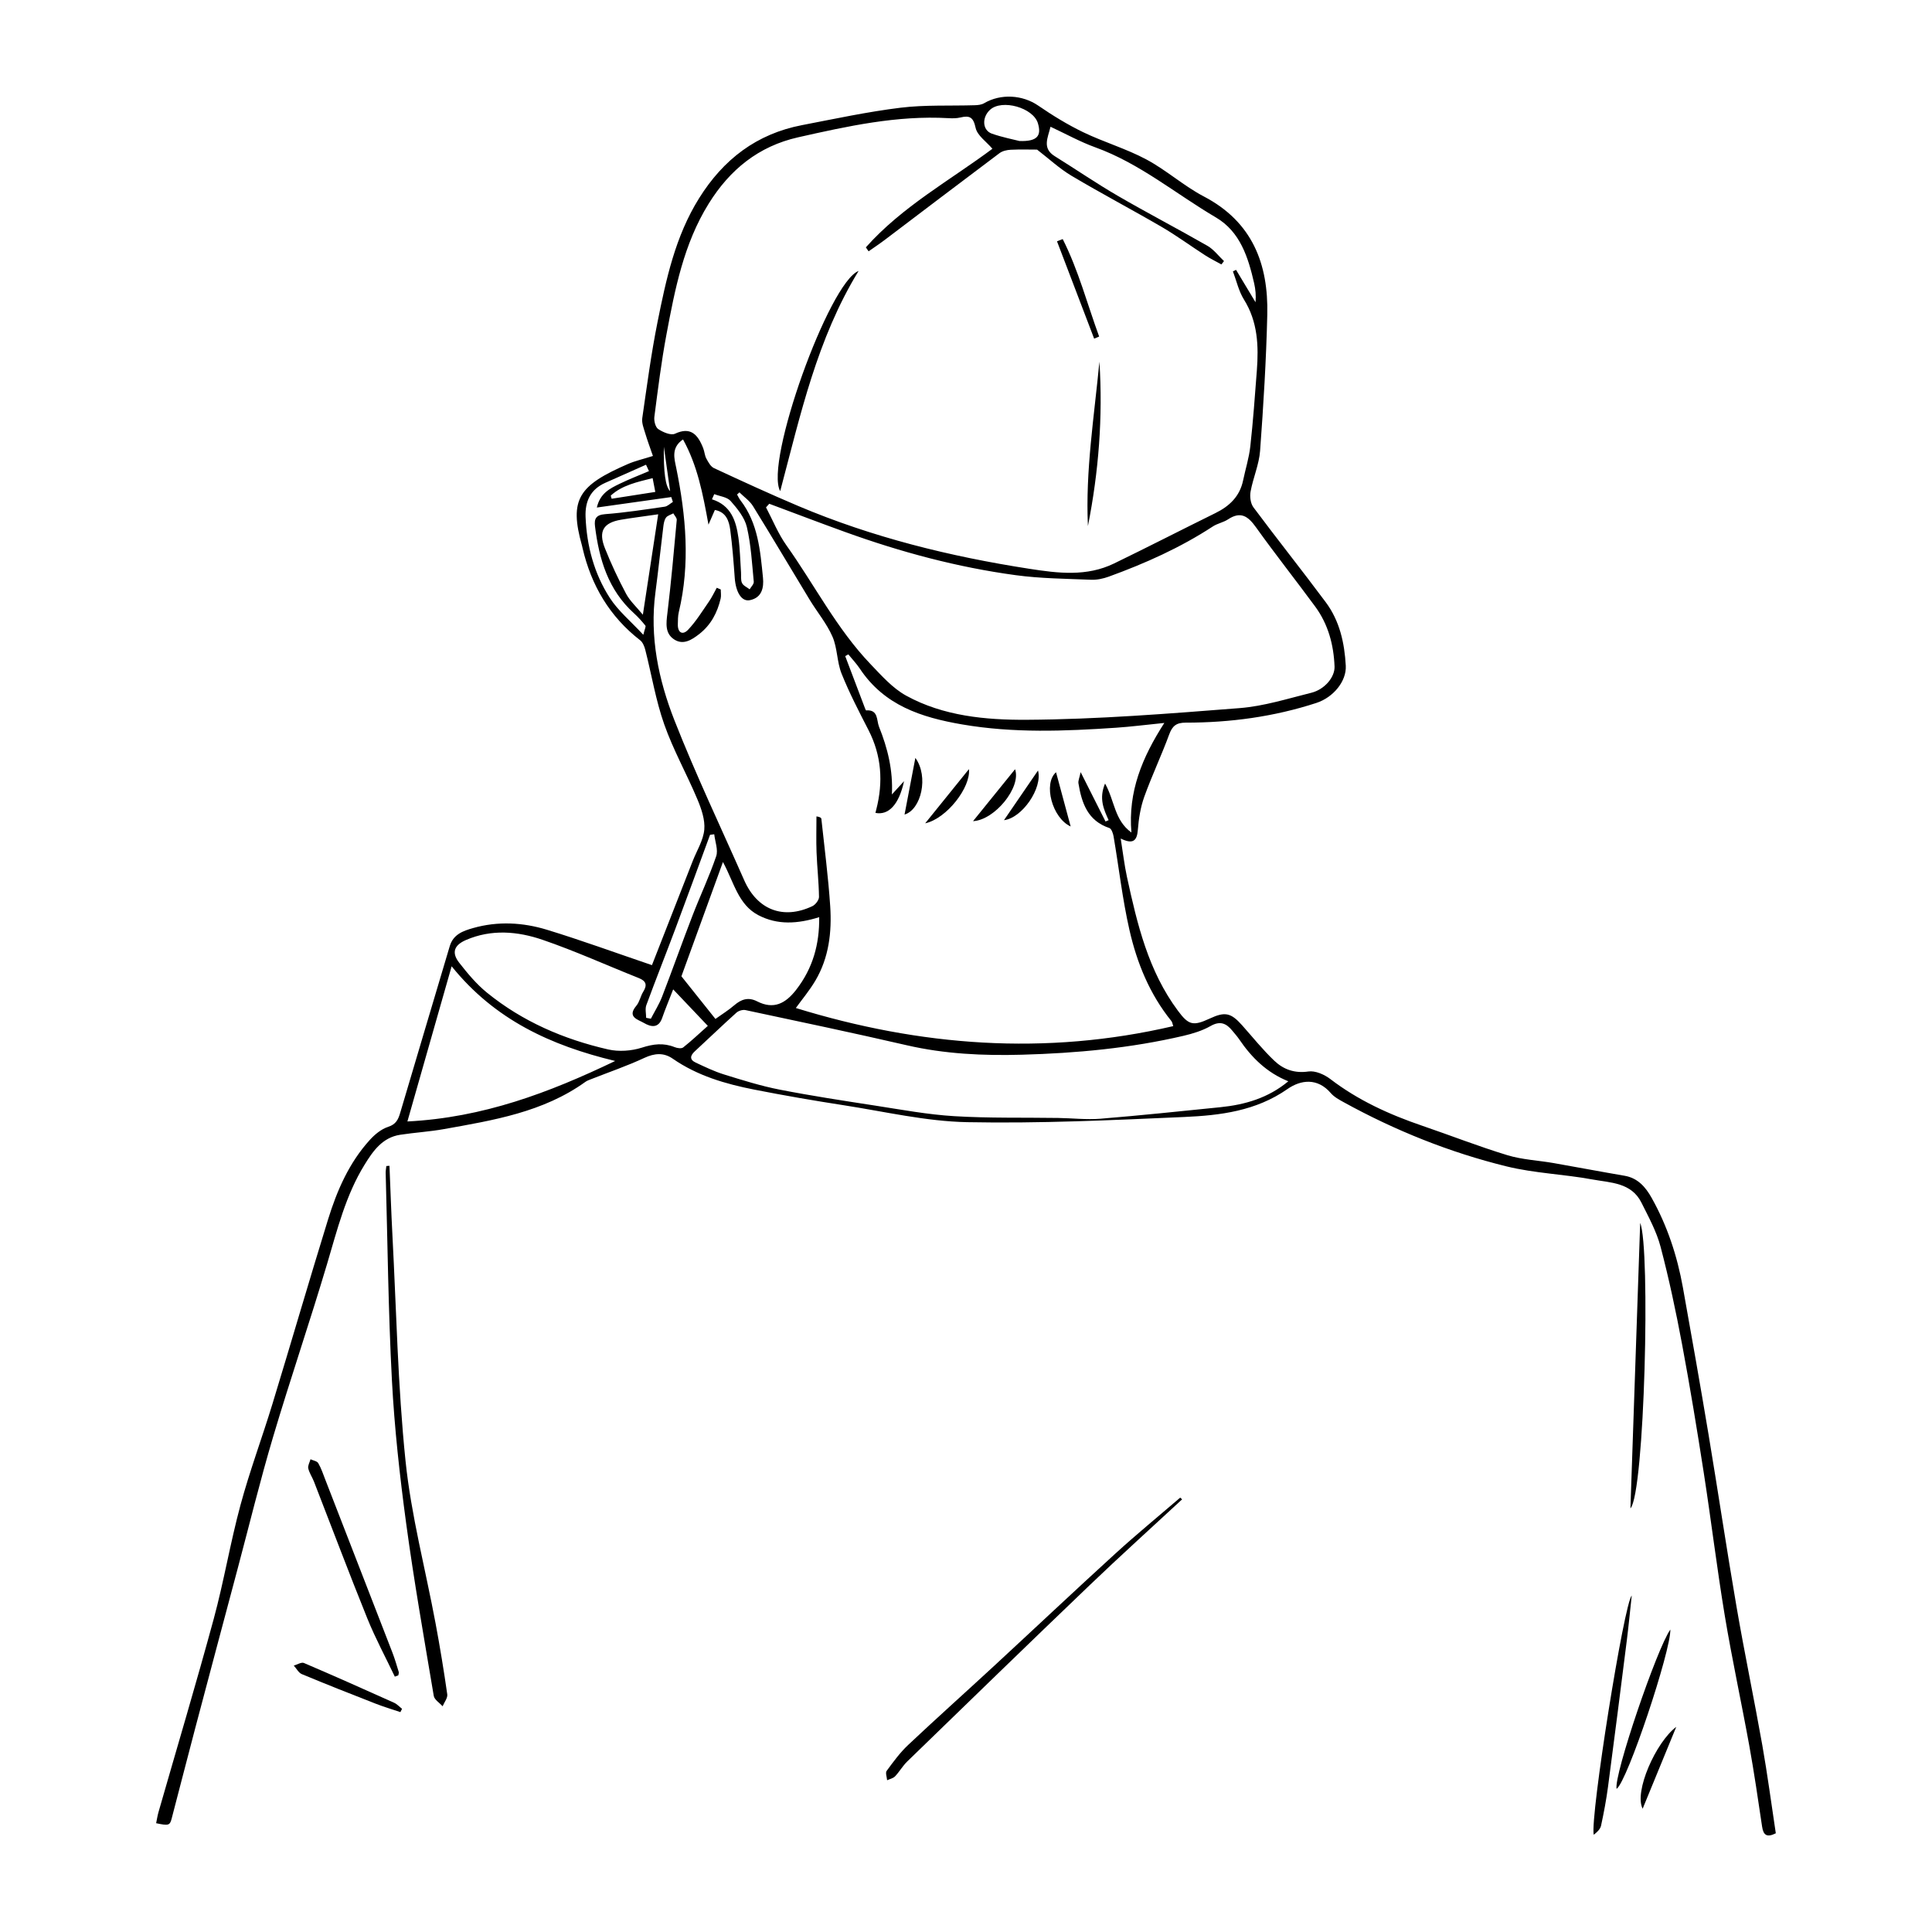 <?xml version="1.0" encoding="UTF-8"?>
<svg xmlns="http://www.w3.org/2000/svg" viewBox="0 0 1000 1000">
  <path d="m337.46 499.53c6.67-17.04 13.87-35.43 21.07-53.82 2.12-5.42 5.5-10.73 6.01-16.29.46-5.1-1.5-10.77-3.57-15.7-5.47-13.04-12.48-25.49-17.16-38.78-4.39-12.45-6.53-25.69-9.8-38.54-.46-1.8-1.31-3.95-2.68-5.01-15.82-12.28-25.32-28.43-29.81-47.75-.09-.41-.16-.82-.28-1.22-6.79-24.07-1.7-31.18 23.87-42.29 3.6-1.56 7.5-2.43 12.84-4.12-1.41-4.11-2.85-7.94-4.01-11.84-.75-2.51-1.86-5.25-1.51-7.71 2.4-16.62 4.6-33.3 7.9-49.75 4.46-22.19 9.18-44.34 21.49-64.06 12.59-20.18 29.83-33.37 53.3-37.88 16.94-3.26 33.86-6.91 50.96-9.01 12.74-1.56 25.75-.89 38.63-1.3 1.57-.05 3.35-.26 4.66-1.03 8.69-5.11 19.93-4.3 27.95 1.19 7.45 5.11 15.23 9.9 23.36 13.82 10.67 5.14 22.23 8.51 32.64 14.07 10.4 5.55 19.4 13.75 29.84 19.21 25.06 13.12 33.4 34.89 32.78 61.17-.55 23.49-1.99 46.98-3.72 70.43-.52 7.1-3.62 13.98-4.92 21.08-.48 2.59-.04 6.15 1.46 8.17 12.31 16.51 25.14 32.62 37.44 49.13 7.19 9.63 9.72 21.08 10.37 32.86.44 7.98-6.35 16.4-15.28 19.3-21.95 7.14-44.58 10.19-67.6 10.18-4.77 0-6.88 1.65-8.51 6.09-4 10.88-9 21.4-12.92 32.31-1.93 5.4-2.87 11.3-3.31 17.04-.44 5.78-2.53 7.67-8.88 4.55 1.18 7.34 1.89 13.66 3.23 19.84 5.31 24.43 11.05 48.71 26.42 69.33 5.49 7.37 7.78 8.03 16.46 3.99 7.87-3.67 10.94-3.01 16.72 3.48 5.5 6.18 10.7 12.69 16.68 18.37 4.72 4.49 10.47 6.61 17.65 5.56 3.55-.52 8.25 1.55 11.31 3.89 14.42 11.04 30.58 18.39 47.61 24.2 14.7 5.02 29.19 10.71 44.05 15.23 7.68 2.34 15.95 2.69 23.93 4.08 12.25 2.14 24.47 4.48 36.74 6.57 6.93 1.18 10.95 5.96 14.02 11.45 8.11 14.47 13.24 30.08 16.17 46.37 4.56 25.37 9.05 50.76 13.29 76.19 4.95 29.67 9.37 59.43 14.47 89.07 4.12 23.95 9.11 47.75 13.35 71.69 2.67 15.1 4.67 30.32 6.98 45.56-4.69 2.37-6.44.92-7.1-3.48-2.08-13.98-4.11-27.98-6.63-41.89-4.07-22.45-8.94-44.77-12.68-67.27-4.08-24.6-7.06-49.39-10.89-74.03-3.45-22.18-7.08-44.34-11.21-66.4-3.17-16.95-6.75-33.85-11.14-50.52-2.09-7.94-6.2-15.42-9.92-22.86-5.22-10.44-16.06-10.25-25.39-11.97-14.72-2.72-29.93-3.2-44.4-6.76-29.53-7.26-57.67-18.56-84.36-33.26-2.36-1.3-4.9-2.68-6.61-4.67-6.92-8.05-15.54-6.92-22.47-2.08-16.28 11.36-34.77 13.62-53.41 14.44-37.41 1.64-74.9 3.42-112.31 2.68-21.44-.42-42.81-5.5-64.16-8.8-15.4-2.38-30.77-5.04-46.06-8.05-14.92-2.94-29.44-7.16-42.2-16.01-4.66-3.23-9.39-2.88-14.72-.4-8.99 4.19-18.44 7.41-27.68 11.06-.96.38-1.97.73-2.79 1.32-21.89 15.74-47.67 19.89-73.26 24.47-7.47 1.34-15.1 1.78-22.62 2.93-9.23 1.4-14.08 8.42-18.47 15.54-9.74 15.78-14.11 33.59-19.33 51.15-8.94 30.09-19.11 59.81-28.05 89.89-6.69 22.51-12.25 45.36-18.3 68.06-7.32 27.48-14.66 54.95-21.93 82.44-4.14 15.65-8.13 31.33-12.25 46.99-.9 3.44-1.63 3.62-8 2.26.41-1.94.7-3.93 1.25-5.84 9.55-33.31 19.5-66.51 28.57-99.95 5.27-19.44 8.57-39.41 13.83-58.85 4.77-17.65 11.2-34.84 16.54-52.34 9.71-31.81 18.98-63.76 28.8-95.54 4.63-14.97 10.87-29.32 21.59-41.12 2.58-2.84 5.93-5.62 9.47-6.77 4.15-1.34 5.26-3.82 6.32-7.42 8.45-28.71 17.09-57.36 25.58-86.05 1.83-6.17 6.81-7.94 12.14-9.45 12.83-3.64 25.74-2.91 38.22.9 17.81 5.44 35.32 11.85 54.31 18.3zm176.23-422.52c-3.13-3.69-7.87-6.86-8.72-10.87-1.19-5.55-3.11-6.47-7.88-5.33-1.99.48-4.15.47-6.22.35-26.54-1.51-52.15 4.14-77.76 9.91-20.51 4.63-35.34 16.74-46.28 34.32-12.94 20.81-17.49 44.33-21.89 67.83-2.64 14.08-4.4 28.32-6.24 42.53-.27 2.07.53 5.36 2 6.34 2.44 1.63 6.54 3.4 8.69 2.4 7.9-3.68 11.73.15 14.6 7.53.67 1.73.75 3.74 1.62 5.34 1 1.85 2.22 4.14 3.95 4.94 14.49 6.73 29 13.42 43.71 19.64 38.31 16.19 78.34 26.07 119.37 32.44 15.04 2.34 29.79 4.17 44.01-2.73 17.57-8.52 34.95-17.46 52.47-26.09 7.28-3.58 12.57-8.64 14.3-16.86 1.23-5.89 3.08-11.71 3.74-17.66 1.44-13.03 2.39-26.11 3.38-39.19.97-12.82.51-25.3-6.67-36.81-2.72-4.36-3.86-9.69-5.71-14.58.54-.26 1.08-.53 1.62-.79 3.36 5.59 6.72 11.19 10.08 16.78.3-3.48 0-6.69-.71-9.81-3.08-13.41-7.19-26.69-19.82-34.11-20.73-12.18-39.36-27.95-62.39-36.27-7.88-2.85-15.3-6.98-23.2-10.66-1.38 5.78-4.43 11.11 2.17 15.22 10.94 6.82 21.6 14.11 32.73 20.58 15.28 8.87 30.98 17.02 46.31 25.82 3.29 1.89 5.75 5.24 8.59 7.92-.45.57-.9 1.15-1.35 1.72-2.8-1.56-5.7-2.97-8.39-4.71-7.52-4.84-14.75-10.17-22.46-14.67-15.46-9.01-31.32-17.34-46.7-26.49-6.27-3.73-11.72-8.84-17.85-13.56-3.82 0-8.76-.16-13.67.08-1.96.1-4.23.61-5.75 1.74-19.81 14.85-39.51 29.86-59.26 44.8-2.77 2.1-5.68 4.02-8.52 6.03-.48-.68-.95-1.37-1.43-2.05 18.92-21.26 43.9-34.88 65.54-51.06zm-52.05 334.2c2.1-2.29 4.2-4.59 6.3-6.88-2.71 12.43-8.13 17.72-14.82 16.43.15-.6.3-1.2.45-1.79 3.64-14.21 2.74-27.91-4.07-41.15-4.92-9.57-9.9-19.17-13.9-29.14-2.43-6.05-2.12-13.23-4.72-19.17-2.96-6.78-7.9-12.67-11.79-19.07-9.81-16.14-19.4-32.41-29.34-48.47-1.71-2.76-4.65-4.76-7.02-7.12-.41.37-.81.75-1.22 1.12.57.99 1.03 2.06 1.72 2.95 9.15 11.83 10.28 26.05 11.69 40.1.52 5.2-.6 10.41-6.83 11.64-4.27.84-7.25-4.17-7.79-11.56-.6-8.31-1.23-16.63-2.33-24.88-.62-4.65-2.16-9.2-7.95-10.26-1.01 2.33-1.79 4.11-3.31 7.59-2.94-16.17-5.72-30.62-13.18-44.1-6.29 4.24-4.47 10.02-3.54 14.58 5.07 24.91 7.35 49.77 1.35 74.85-.48 2-.43 4.14-.49 6.22-.13 4.42 2.5 5.81 5.28 2.89 4.17-4.38 7.39-9.67 10.86-14.68 1.54-2.22 2.69-4.71 4.01-7.08.69.29 1.38.58 2.06.87 0 1.58.3 3.24-.05 4.74-1.71 7.28-5.03 13.62-11.08 18.34-3.96 3.08-8.33 5.87-13.04 2.75-4.75-3.15-4.08-8.31-3.44-13.55 1.94-16.04 3.37-32.15 4.84-48.25.1-1.08-1.16-2.28-1.78-3.42-1.3.72-3.02 1.14-3.8 2.23-.9 1.27-1.18 3.09-1.38 4.72-1.4 11.34-2.59 22.71-4.08 34.03-3.04 22.95 1.57 45.05 9.79 66.01 11.01 28.05 24.01 55.33 36.17 82.93 6.76 15.33 20.23 20.53 35.28 13.39 1.6-.76 3.45-3.17 3.43-4.79-.11-7.68-.98-15.35-1.27-23.03-.24-6.2-.05-12.42-.05-18.64 1.89.27 2.48.75 2.54 1.27 1.6 15.07 3.59 30.12 4.58 45.23.88 13.39-.66 26.66-7.69 38.53-3.09 5.22-7.05 9.92-10.1 14.15 64.21 19.78 129.12 24.81 195.34 9.38-.41-1.17-.49-2.05-.96-2.63-11.24-13.9-17.84-30.11-21.72-47.2-3.62-15.92-5.45-32.25-8.2-48.38-.27-1.57-1.09-3.96-2.2-4.33-11.2-3.74-14.3-12.94-15.98-23.1-.23-1.37.53-2.91 1.14-5.82 4.78 9.49 8.82 17.51 12.87 25.54.53-.23 1.06-.46 1.6-.69-2.51-5.59-5.12-11.17-1.84-18.95 4.99 8.82 4.78 18.98 13.64 25.34-1.78-21.09 5.5-38.76 17.04-56.71-9.79.99-17.38 1.97-25 2.48-26.59 1.79-53.04 2.86-79.64-1.71-21.31-3.66-40.34-9.89-52.95-28.84-1.75-2.63-3.97-4.94-5.97-7.41-.54.29-1.08.59-1.62.88 3.43 9.04 6.85 18.07 10.28 27.1.14.37.42 1.03.59 1.01 6.37-.49 5.31 5.16 6.62 8.43 4.46 11.09 7.32 22.54 6.67 35.09zm-63.47-150.47c-.56.63-1.12 1.25-1.68 1.88 3.47 6.57 6.27 13.61 10.54 19.62 14.57 20.49 26.04 43.2 43.58 61.54 5.67 5.92 11.4 12.43 18.42 16.29 19.27 10.6 41.23 12.61 62.34 12.49 36.79-.21 73.59-3.18 110.31-6.05 12.5-.98 24.81-4.89 37.08-7.94 6.89-1.71 12.21-8.11 12-13.59-.44-11.25-3.29-21.87-10.03-31.04-10.11-13.75-20.71-27.14-30.63-41.01-4.06-5.68-7.86-8.49-14.47-4.11-2.38 1.58-5.46 2.09-7.85 3.66-16.83 11-35.04 19.14-53.86 25.98-2.87 1.04-6.09 1.74-9.11 1.62-13.04-.53-26.18-.62-39.08-2.37-30.16-4.08-59.46-11.95-88.08-22.28-13.21-4.76-26.32-9.78-39.48-14.68zm268.65 298.93c-11.14-4.48-19-12.28-25.43-21.75-1.05-1.55-2.33-2.94-3.51-4.4-3.11-3.82-6.29-5.3-11.29-2.45-4.26 2.43-9.21 3.94-14.03 5.07-27.48 6.42-55.46 9-83.6 9.78-20.02.55-39.91-.35-59.59-4.89-27.77-6.41-55.66-12.27-83.53-18.21-1.43-.3-3.58.35-4.68 1.35-7.28 6.55-14.33 13.35-21.53 19.99-2.43 2.24-2.78 4.3.4 5.8 4.81 2.26 9.65 4.6 14.71 6.17 9.49 2.94 19.03 5.94 28.75 7.85 16.47 3.22 33.09 5.75 49.69 8.31 13.55 2.09 27.11 4.62 40.75 5.44 17.87 1.08 35.84.65 53.76.92 7.29.11 14.63.98 21.86.4 20.73-1.68 41.41-3.87 62.1-5.96 12.76-1.29 24.75-4.74 35.17-13.41zm-318.38-47.58c-2.43 6.28-4.2 10.45-5.67 14.72-1.91 5.57-5.81 4.81-9.46 2.68-3.09-1.81-8.92-3.01-3.93-8.93 1.68-1.99 2.14-4.96 3.55-7.23 2.18-3.5 1.54-5.57-2.35-7.11-16.58-6.59-32.87-14-49.73-19.77-12.9-4.42-26.49-5.61-39.69.11-6.13 2.66-7.55 6.53-3.48 11.74 4.33 5.54 8.95 11.09 14.38 15.5 18.41 14.96 39.77 24.14 62.72 29.39 5.52 1.26 12.07.79 17.48-.94 5.92-1.9 11.15-2.56 16.88-.27 1.34.54 3.55.9 4.46.18 4.18-3.28 8.04-6.96 12.77-11.17-5.9-6.21-11.26-11.86-17.94-18.89zm-114.67-11.94c-7.79 27.33-15.25 53.48-22.9 80.32 39.15-1.99 73.25-14.85 107.55-31.31-33.44-8.05-62.38-21.38-84.65-49.01zm140.43-53.97c-8.06 22.17-15.57 42.83-21.5 59.15 6.87 8.61 12.14 15.22 17.61 22.07 3.39-2.43 6.76-4.5 9.72-7.05 3.65-3.15 7.29-4.38 11.85-2.05 8.58 4.38 14.71 1.12 20.22-5.99 8.64-11.14 12.08-23.58 11.92-37.58-11.23 3.5-21.59 4.14-31.49-1.03-10.44-5.45-12.61-16.99-18.33-27.52zm-33.51-179.98c-7.86 1.14-13.58 1.84-19.26 2.81-9.09 1.54-11.81 5.94-8.36 14.67 3.2 8.08 6.92 16 11 23.67 1.99 3.73 5.33 6.74 8.68 10.83 2.74-17.97 5.22-34.18 7.93-51.98zm-4.78-22.34-1.53-3.32c-7.05 3.13-14.11 6.26-21.15 9.4-7.65 3.41-10.46 9.65-10.14 17.6.6 15.03 4.43 29.33 12.53 41.91 4.33 6.73 10.83 12.07 17.36 19.13.73-3.01 1.43-4.31 1.08-4.75-1.81-2.25-3.75-4.44-5.89-6.38-13.35-12.05-18.08-27.94-20.19-45.01-.48-3.86.47-5.94 5.22-6.31 10.32-.79 20.58-2.38 30.83-3.86 1.51-.22 2.84-1.62 4.26-2.47-.28-.84-.55-1.68-.83-2.52-12.63 1.78-25.26 3.55-38.53 5.42 1.68-7.4 6.82-9.87 11.79-12.29 4.95-2.41 10.12-4.39 15.19-6.56zm33.78 187.96c-.72.09-1.45.19-2.17.28-5.96 16.18-11.86 32.38-17.91 48.53-4.96 13.24-10.19 26.38-15.07 39.64-.71 1.94-.1 4.36-.1 6.56.82.15 1.63.31 2.45.46 1.95-3.79 4.27-7.43 5.8-11.39 5.39-13.97 10.38-28.08 15.77-42.05 3.96-10.27 8.71-20.26 12.24-30.67 1.12-3.3-.6-7.55-1.01-11.36zm158.01-358.83c9.21.3 11.46-2.69 9.53-9.16-2.41-8.1-18.65-12.67-24.81-6.98-4.31 3.99-3.96 10.61 1 12.34 5.42 1.89 11.13 2.99 14.27 3.8zm-158.01 182.79c-.4.89-.79 1.77-1.19 2.66 9.92 3.12 12.48 11.19 13.71 19.86.84 5.94.92 11.99 1.34 17.98.13 1.86-.23 3.96.53 5.51.67 1.39 2.58 2.18 3.94 3.24.75-1.31 2.25-2.7 2.13-3.93-.92-9.48-1.41-19.1-3.58-28.31-1.16-4.92-4.92-9.52-8.4-13.48-1.82-2.07-5.59-2.42-8.47-3.55zm-31.89-8.3c-8.17 2.07-15.75 3.64-21.68 9.05.16.54.32 1.08.47 1.62 7.39-1.15 14.78-2.31 22.59-3.53-.46-2.36-.8-4.13-1.38-7.14zm5.82-16.23q-.35 19.65 3.23 22.94c-1.14-8.08-2.18-15.51-3.23-22.94z"></path>
  <path d="m201.59 603.41c.5 11.93.89 23.86 1.52 35.79 2.06 39.01 2.78 78.16 6.79 116.97 2.91 28.21 10.3 55.95 15.52 83.93 2.29 12.25 4.32 24.56 6.08 36.89.27 1.91-1.56 4.11-2.41 6.18-1.58-1.79-4.25-3.4-4.58-5.4-5-29.73-10.25-59.45-14.29-89.32-3.32-24.58-6.06-49.33-7.37-74.09-1.88-35.7-2.24-71.48-3.22-107.22-.03-1.2.22-2.41.34-3.61.54-.04 1.08-.07 1.62-.11z"></path>
  <path d="m611.85 776.07c-15.95 14.79-32.11 29.36-47.82 44.4-31.63 30.28-63.04 60.8-94.47 91.29-2.36 2.29-4.02 5.29-6.29 7.68-.98 1.03-2.71 1.36-4.1 2.01-.12-1.65-.98-3.85-.23-4.86 3.43-4.67 6.9-9.43 11.09-13.38 14.51-13.67 29.38-26.95 44.02-40.48 21.14-19.53 42.08-39.28 63.35-58.68 10.89-9.93 22.3-19.28 33.48-28.89.33.3.65.6.98.9z"></path>
  <path d="m204.36 867.83c-4.78-10.04-10.09-19.88-14.25-30.17-9.49-23.47-18.41-47.18-27.59-70.77-.9-2.32-2.42-4.47-2.96-6.85-.32-1.42.73-3.14 1.16-4.73 1.37.65 3.37.93 4 2.01 1.56 2.66 2.54 5.68 3.67 8.58 11.59 29.8 23.17 59.61 34.71 89.43 1.27 3.29 2.25 6.7 3.29 10.08.16.51-.15 1.17-.24 1.76-.59.22-1.19.44-1.78.66z"></path>
  <path d="m844.58 825.87c-.9 8.29-1.6 15.66-2.52 23-3.19 25.32-6.4 50.63-9.75 75.93-.9 6.76-2.16 13.5-3.61 20.16-.4 1.85-2.11 3.41-3.8 4.72-1.84-9.76 15.77-120.16 19.69-123.81z"></path>
  <path d="m848.96 632.98c5.37 12.87 2.32 139.79-5.05 147.76 1.72-50.36 3.43-100.39 5.05-147.76z"></path>
  <path d="m836.74 925.93c-1.5-7.08 20.9-72.77 27.83-82.48.32 10.86-22.22 78.57-27.83 82.48z"></path>
  <path d="m207.25 886.19c-4.31-1.46-8.68-2.75-12.92-4.41-12.74-4.97-25.47-9.99-38.09-15.25-1.71-.71-2.79-2.92-4.17-4.43 1.77-.49 3.92-1.9 5.24-1.34 15.63 6.67 31.15 13.6 46.65 20.57 1.54.69 2.77 2.08 4.14 3.14-.28.57-.57 1.14-.85 1.71z"></path>
  <path d="m850.23 936.19c-4.52-8.75 6.73-34.31 17.4-42.38-5.89 14.36-11.38 27.71-17.4 42.38z"></path>
  <path d="m444.41 140.24c-21.56 35.24-30.06 74.38-40.58 113.98-8.27-14.74 25.35-108.18 40.58-113.98z"></path>
  <path d="m569.06 187.21c1.84 28.67-.39 57-5.95 85.07-1.33-28.61 3.26-56.78 5.95-85.07z"></path>
  <path d="m566.33 175.28c-6.41-16.8-12.82-33.59-19.23-50.39.99-.38 1.97-.76 2.96-1.14 8.13 16.09 12.69 33.59 18.86 50.45-.86.36-1.72.72-2.59 1.08z"></path>
  <path d="m503.64 425.03c7.23-8.93 14.48-17.89 21.76-26.88 3.29 9.35-10.55 26.32-21.76 26.88z"></path>
  <path d="m478.87 426.15c7.37-9.13 14.74-18.26 22.65-28.05 1.04 9.36-11.48 25.61-22.65 28.05z"></path>
  <path d="m554.17 427.78c-9.55-4.35-14.32-22.14-7.57-28.07 2.52 9.35 5.02 18.64 7.57 28.07z"></path>
  <path d="m473.79 392.29c7.03 9.66 3.02 26.76-5.6 29.32 1.79-9.39 3.6-18.85 5.6-29.32z"></path>
  <path d="m519.66 424.52c5.93-8.66 11.68-17.04 17.61-25.7 2.46 9.07-8.2 24.59-17.61 25.7z"></path>
</svg>
